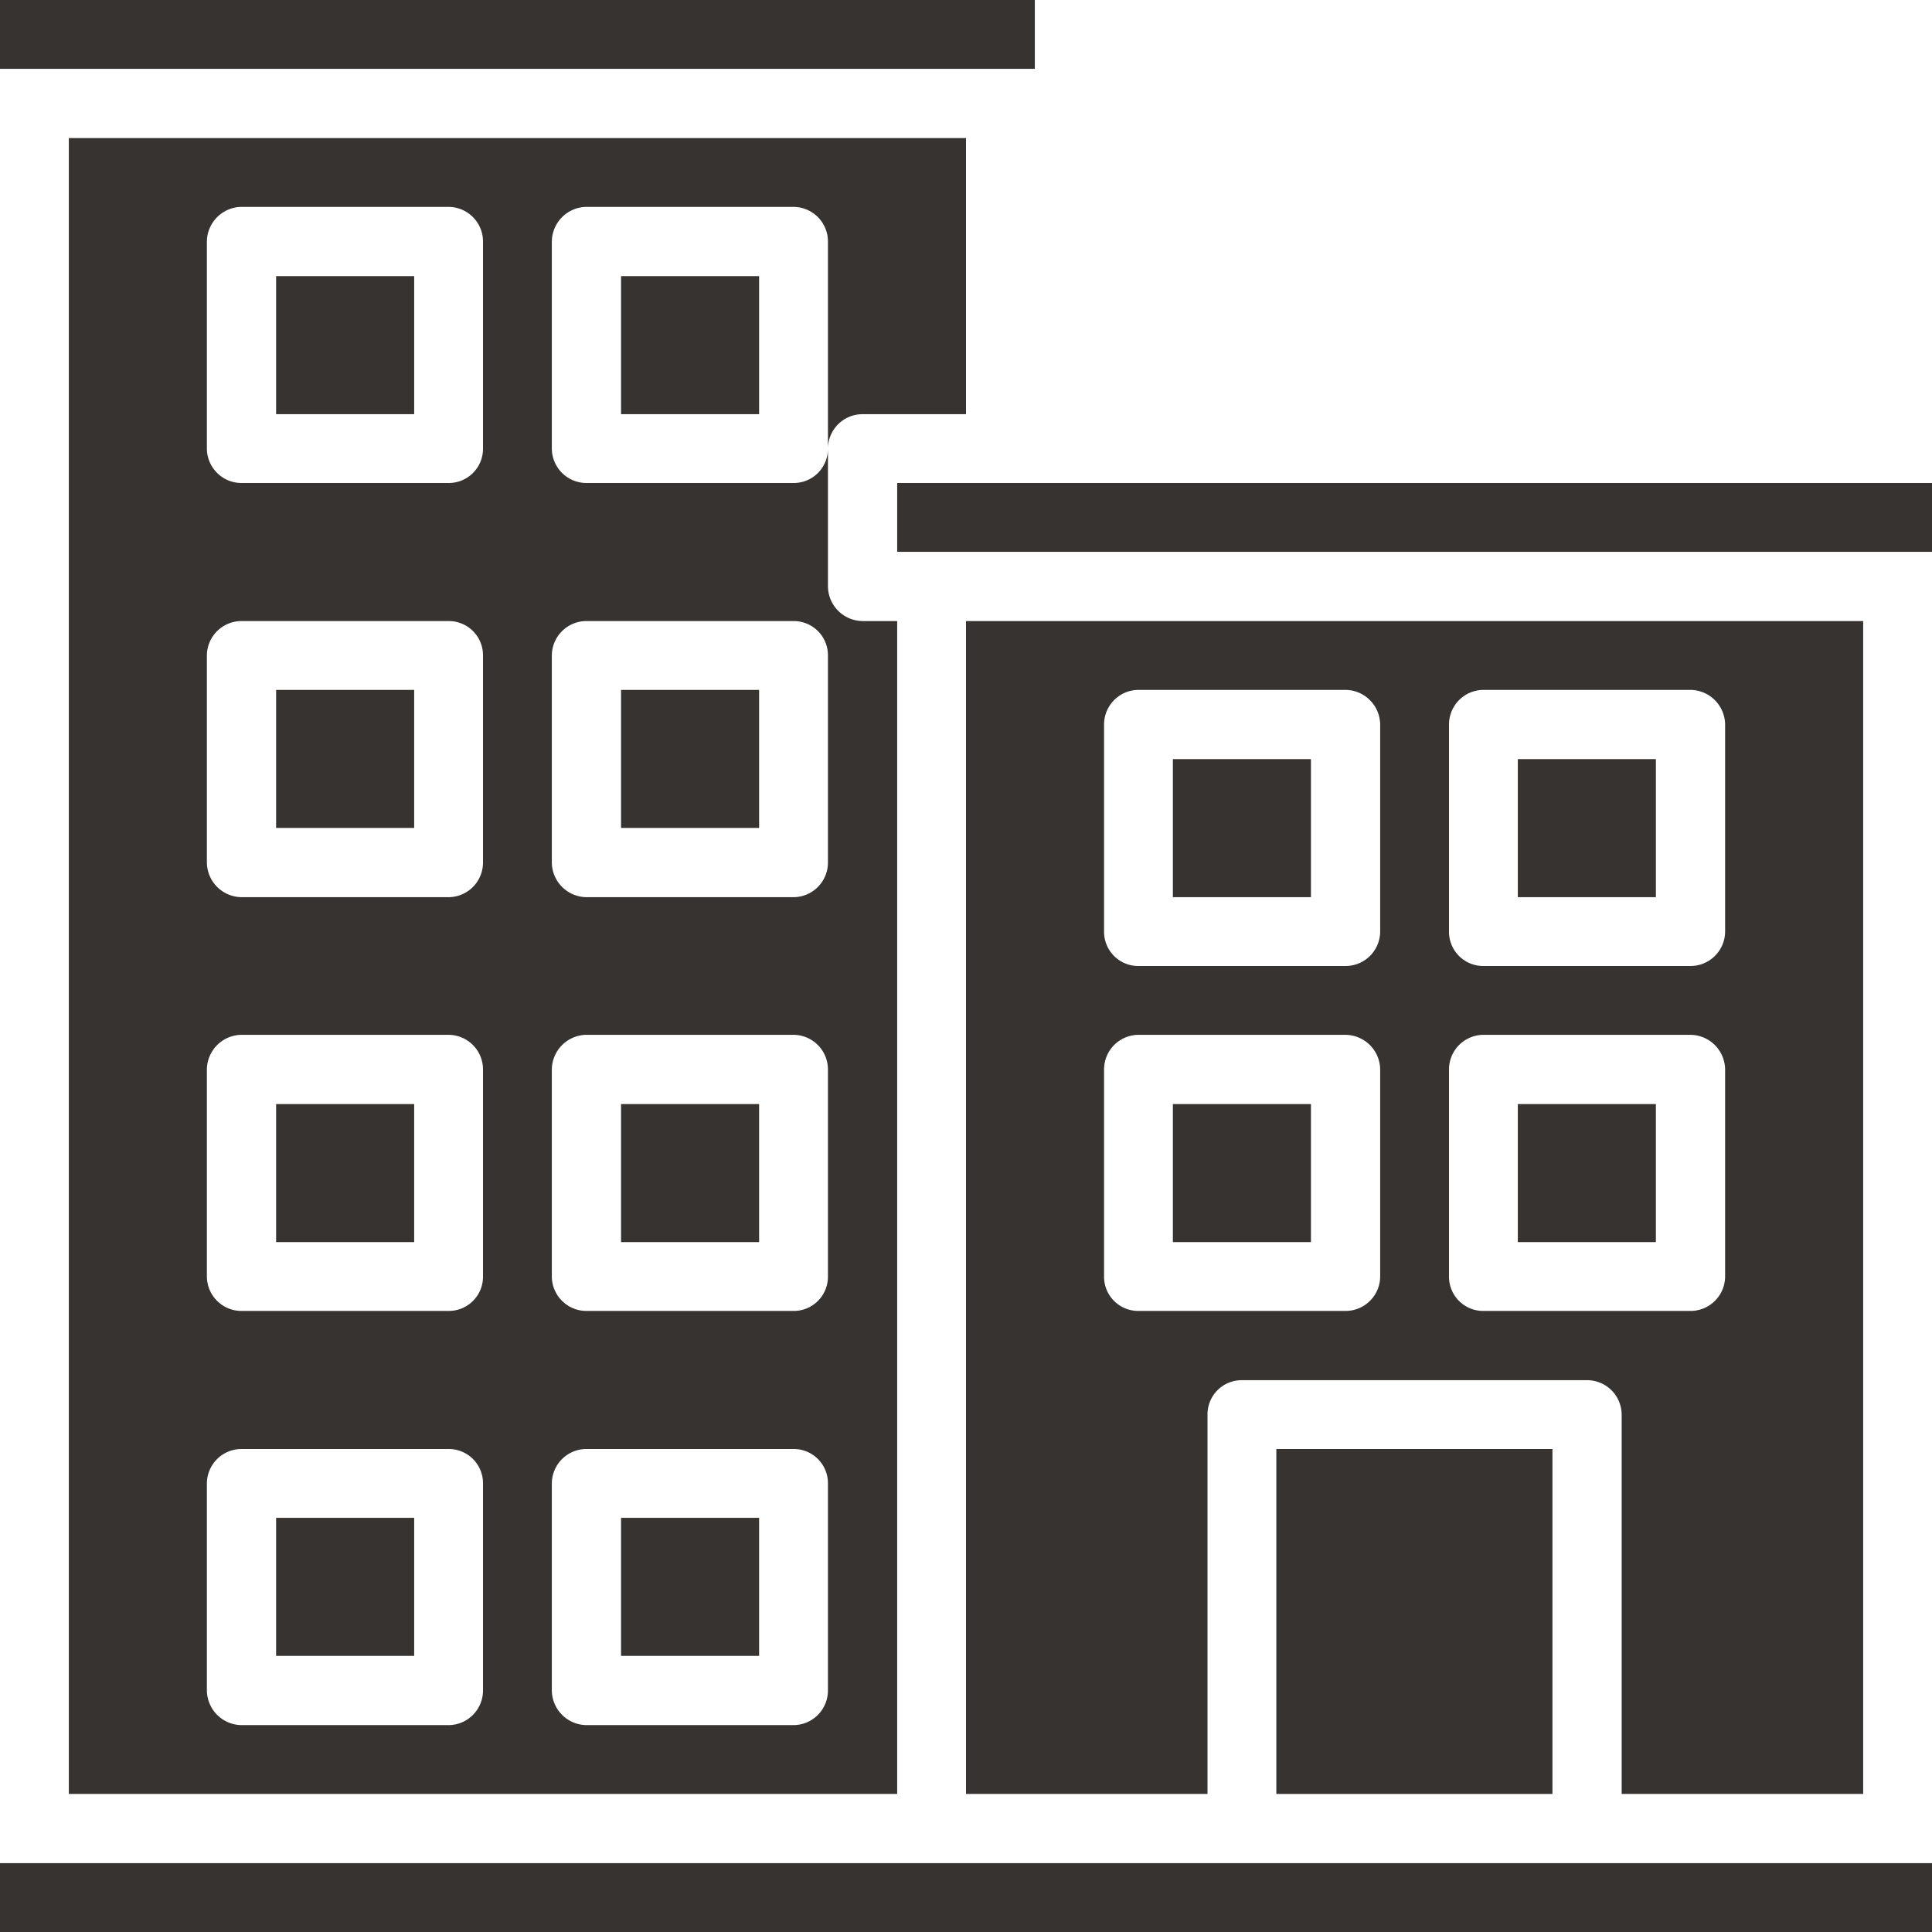 <svg id="レイヤー_1" data-name="レイヤー 1" xmlns="http://www.w3.org/2000/svg" width="48" height="48" viewBox="0 0 48 48"><defs><style>.cls-1{fill:#363331;}</style></defs><path class="cls-1" d="M22.29,12H48v1.71H22.29Z"/><path class="cls-1" d="M15.43,6.86h3.43v3.43H15.43Z"/><path class="cls-1" d="M6.86,27.43h3.43v3.43H6.86Z"/><path class="cls-1" d="M6.86,17.14h3.43v3.43H6.86Z"/><path class="cls-1" d="M6.86,37.71h3.43v3.43H6.86Z"/><path class="cls-1" d="M31.71,36h6.86v8.57H31.71Z"/><path class="cls-1" d="M29.14,18.86h3.43v3.43H29.14Z"/><path class="cls-1" d="M46.29,44.57V15.43H24V44.57h6V35.14a.85.85,0,0,1,.86-.85h8.57a.86.86,0,0,1,.86.85v9.43ZM36,18a.86.86,0,0,1,.86-.86H42a.87.87,0,0,1,.86.86v5.14A.86.86,0,0,1,42,24H36.86a.85.85,0,0,1-.86-.86ZM34.29,31.71a.86.86,0,0,1-.86.86H28.29a.85.85,0,0,1-.86-.86V26.57a.86.86,0,0,1,.86-.86h5.14a.87.87,0,0,1,.86.86Zm0-8.57a.86.86,0,0,1-.86.86H28.29a.85.85,0,0,1-.86-.86V18a.86.86,0,0,1,.86-.86h5.14a.87.87,0,0,1,.86.86Zm2.57,9.43a.85.85,0,0,1-.86-.86V26.57a.86.86,0,0,1,.86-.86H42a.87.87,0,0,1,.86.86v5.14a.86.86,0,0,1-.86.86Z"/><path class="cls-1" d="M29.14,27.43h3.43v3.43H29.14Z"/><path class="cls-1" d="M37.71,27.43h3.43v3.43H37.71Z"/><path class="cls-1" d="M37.71,18.86h3.43v3.43H37.71Z"/><path class="cls-1" d="M0,0H25.71V1.71H0Z"/><path class="cls-1" d="M15.43,27.43h3.43v3.43H15.43Z"/><path class="cls-1" d="M15.43,37.71h3.43v3.43H15.43Z"/><path class="cls-1" d="M19.71,12H14.57a.86.86,0,0,1-.86-.86V6a.87.87,0,0,1,.86-.86h5.14a.86.86,0,0,1,.86.86v5.14a.86.86,0,0,1,.86-.85H24V3.43H1.71V44.57H22.29V15.43h-.86a.87.87,0,0,1-.86-.86V11.14A.85.85,0,0,1,19.71,12ZM12,42a.86.86,0,0,1-.86.86H6A.87.87,0,0,1,5.14,42V36.86A.86.86,0,0,1,6,36h5.14a.85.85,0,0,1,.86.86Zm0-10.29a.85.85,0,0,1-.86.86H6a.86.86,0,0,1-.86-.86V26.57A.87.87,0,0,1,6,25.71h5.14a.86.86,0,0,1,.86.86Zm0-10.28a.86.86,0,0,1-.86.86H6a.87.87,0,0,1-.86-.86V16.29A.86.86,0,0,1,6,15.43h5.14a.85.85,0,0,1,.86.86Zm0-10.29a.85.85,0,0,1-.86.86H6a.86.86,0,0,1-.86-.86V6A.87.87,0,0,1,6,5.14h5.14A.86.86,0,0,1,12,6ZM20.57,42a.86.86,0,0,1-.86.86H14.57a.87.87,0,0,1-.86-.86V36.86a.86.86,0,0,1,.86-.86h5.14a.85.85,0,0,1,.86.86Zm0-10.29a.85.85,0,0,1-.86.86H14.57a.86.86,0,0,1-.86-.86V26.57a.87.87,0,0,1,.86-.86h5.14a.86.86,0,0,1,.86.86Zm0-10.28a.86.86,0,0,1-.86.86H14.57a.87.87,0,0,1-.86-.86V16.29a.86.86,0,0,1,.86-.86h5.14a.85.85,0,0,1,.86.86Z"/><path class="cls-1" d="M15.43,17.14h3.43v3.43H15.43Z"/><path class="cls-1" d="M0,46.29H48V48H0Z"/><path class="cls-1" d="M6.86,6.86h3.43v3.43H6.86Z"/></svg>